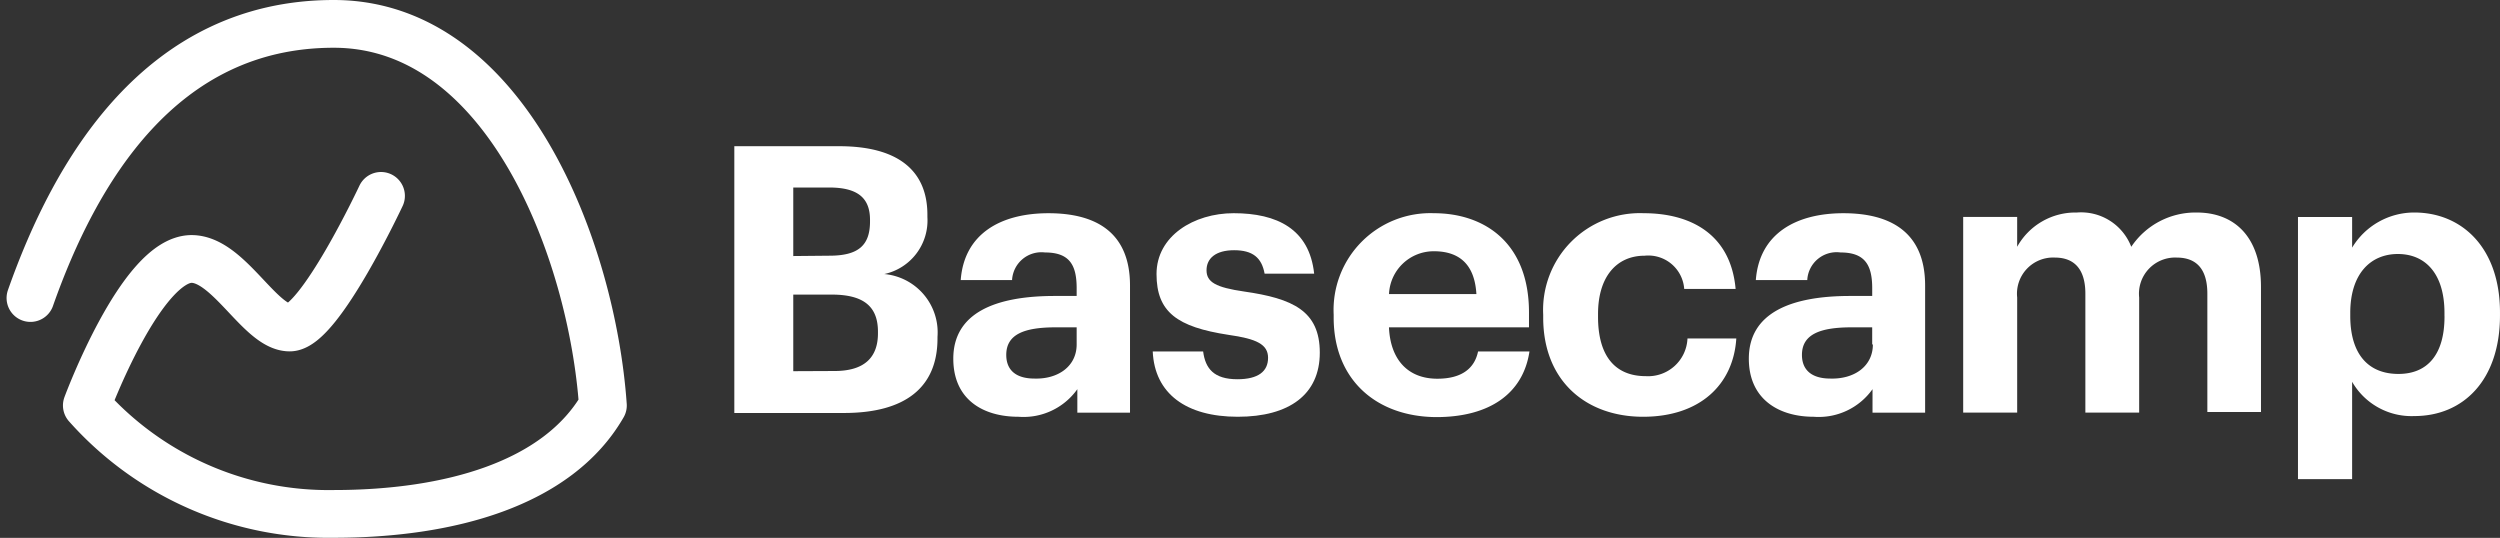 <svg xmlns="http://www.w3.org/2000/svg" width="178.543" height="38.411" viewBox="0 0 178.543 38.411"><rect x="0" y="0" width="178.543" height="38.411" fill="#333333" stroke="none"/><defs><style>.a{fill:#fff;}.b{fill:none;stroke:#fff;stroke-linecap:round;stroke-linejoin:round;stroke-width:3.41px;}</style></defs><g transform="translate(0.465 -0.025)"><g transform="translate(1.71 1.73)"><path class="a" d="M42.79,8.87h7.489c4.148,0,6.3,1.7,6.3,4.895v.159A3.916,3.916,0,0,1,53.5,18,4.185,4.185,0,0,1,57.3,22.489v.11c0,3.487-2.288,5.323-6.681,5.323H42.79Zm6.791,7.819c2.08,0,2.9-.746,2.9-2.447v-.11c0-1.591-.906-2.313-2.925-2.313H47v4.895Zm.367,8.235c2.129,0,3.1-.967,3.1-2.692v-.11c0-1.762-.967-2.655-3.3-2.655H47v5.47Z" transform="translate(7.478 -0.133)"/><path class="a" d="M55.57,23.169c0-3.255,2.974-4.479,7.244-4.479H64.38V18.14c0-1.652-.5-2.557-2.264-2.557a2.1,2.1,0,0,0-2.349,1.97H56.1c.245-3.3,2.851-4.772,6.265-4.772s5.825,1.383,5.825,5.164v9.08H64.429V25.347a4.711,4.711,0,0,1-4.209,1.97C57.7,27.317,55.57,26.094,55.57,23.169Zm8.81-1.016V20.93H62.888c-2.239,0-3.536.489-3.536,1.97,0,1.016.612,1.689,2.019,1.689C63.071,24.637,64.38,23.7,64.38,22.153Z" transform="translate(10.337 0.742)"/><path class="a" d="M67.21,22.655h3.6c.159,1.224.771,1.982,2.447,1.982,1.493,0,2.19-.563,2.19-1.53s-.832-1.358-2.827-1.64c-3.671-.563-5.139-1.627-5.139-4.344s2.668-4.344,5.507-4.344c3.1,0,5.409,1.126,5.751,4.32H75.2c-.208-1.15-.857-1.676-2.178-1.676s-1.97.587-1.97,1.432.661,1.224,2.68,1.517c3.487.5,5.409,1.383,5.409,4.368s-2.178,4.577-5.861,4.577S67.345,25.665,67.21,22.655Z" transform="translate(12.94 0.742)"/><path class="a" d="M77.771,20.233v-.208a6.914,6.914,0,0,1,7.158-7.244c3.6,0,6.791,2.1,6.791,7.085V20.93h-10c.1,2.313,1.358,3.671,3.451,3.671,1.787,0,2.668-.771,2.912-1.946h3.671c-.453,3.01-2.851,4.687-6.657,4.687C80.831,27.318,77.771,24.687,77.771,20.233Zm10.193-1.676c-.122-2.1-1.2-3.059-3.035-3.059a3.194,3.194,0,0,0-3.206,3.059Z" transform="translate(15.301 0.741)"/><path class="a" d="M90,20.233v-.208a6.914,6.914,0,0,1,7.183-7.244c3.23,0,6.2,1.407,6.559,5.409h-3.671a2.57,2.57,0,0,0-2.827-2.374c-1.995,0-3.328,1.493-3.328,4.16v.208c0,2.8,1.224,4.234,3.414,4.234a2.814,2.814,0,0,0,2.974-2.692h3.487c-.208,3.3-2.606,5.592-6.657,5.592S90,24.785,90,20.233Z" transform="translate(18.036 0.741)"/><path class="a" d="M102,23.169c0-3.255,2.974-4.479,7.232-4.479h1.579V18.14c0-1.652-.514-2.557-2.264-2.557a2.1,2.1,0,0,0-2.374,1.97H102.5c.245-3.3,2.851-4.772,6.253-4.772s5.837,1.383,5.837,5.164v9.08h-3.757V25.347a4.711,4.711,0,0,1-4.209,1.97C104.178,27.317,102,26.094,102,23.169Zm8.81-1.016V20.93h-1.468c-2.239,0-3.549.489-3.549,1.97,0,1.016.624,1.689,2.031,1.689,1.725.049,3.035-.893,3.035-2.435Z" transform="translate(20.722 0.742)"/><path class="a" d="M114.51,13.06h3.855V15.19a4.76,4.76,0,0,1,4.258-2.447,3.842,3.842,0,0,1,3.891,2.447,5.519,5.519,0,0,1,4.687-2.447c2.582,0,4.577,1.627,4.577,5.323v8.921h-3.83V18.542c0-1.787-.8-2.582-2.19-2.582a2.582,2.582,0,0,0-2.68,2.851v8.223h-3.842V18.542c0-1.787-.82-2.582-2.178-2.582a2.582,2.582,0,0,0-2.692,2.851v8.223H114.51Z" transform="translate(23.52 0.73)"/><path class="a" d="M134.05,13.058h3.867v2.19a5.176,5.176,0,0,1,4.442-2.509c3.414,0,6.118,2.533,6.118,7.134v.22c0,4.6-2.606,7.183-6.118,7.183a4.895,4.895,0,0,1-4.442-2.447v6.95H134.05Zm10.462,7.061v-.208c0-2.827-1.383-4.209-3.328-4.209s-3.4,1.407-3.4,4.209v.208c0,2.79,1.334,4.148,3.439,4.148s3.292-1.419,3.292-4.1Z" transform="translate(27.89 0.733)"/><path class="b" d="M1.71,21.309C4.9,12.254,11.022,1.73,23.369,1.73S41.822,17.968,42.593,28.981C39.35,34.61,31.58,36.727,23.369,36.727A23.091,23.091,0,0,1,5.736,28.981S9.6,18.543,13.212,18.519c2.655,0,4.895,4.895,7.012,4.895s6.522-9.4,6.522-9.4" transform="translate(-1.71 -1.73)"/></g></g></svg>